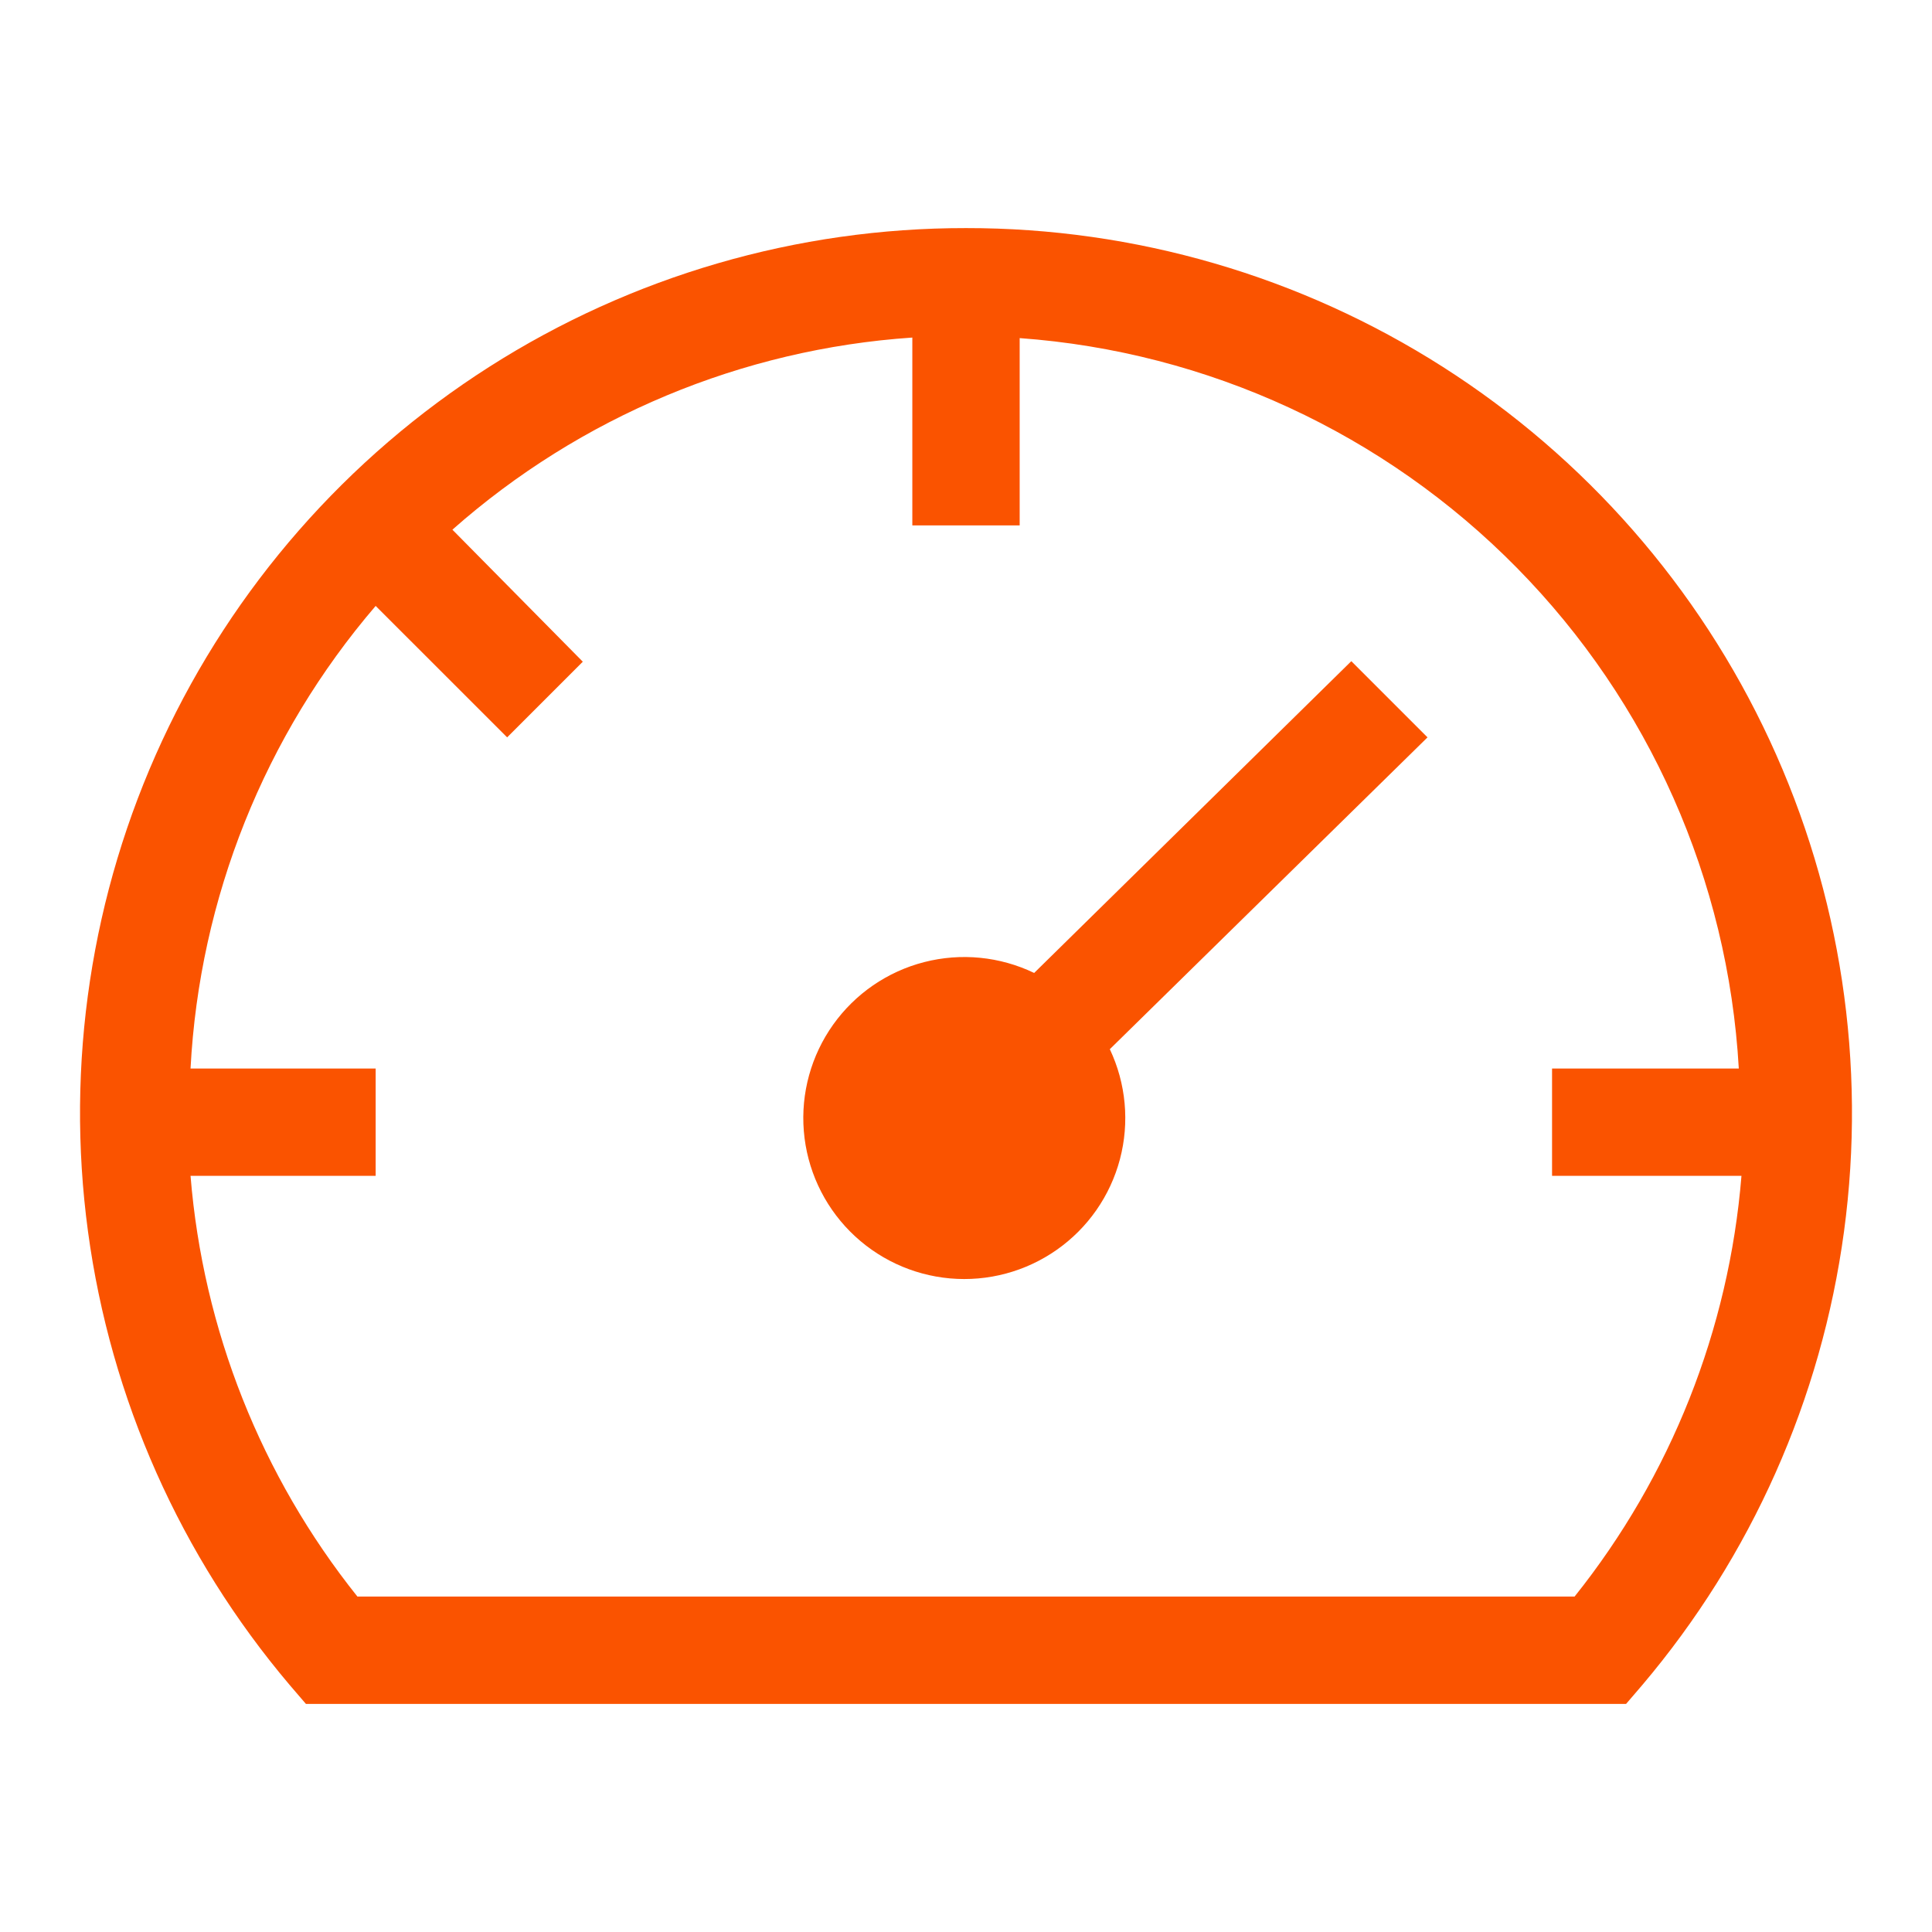 <svg width="50" height="50" viewBox="0 0 50 50" fill="none" xmlns="http://www.w3.org/2000/svg">
<g clip-path="url(#clip0_60_2043)">
<path d="M34.972 17.111L26.764 25.18C25.878 24.754 24.871 24.654 23.919 24.899C22.967 25.143 22.132 25.717 21.562 26.517C20.992 27.318 20.723 28.294 20.803 29.273C20.883 30.253 21.307 31.173 21.999 31.87C22.692 32.568 23.608 32.998 24.587 33.085C25.566 33.172 26.544 32.91 27.349 32.345C28.154 31.781 28.733 30.95 28.984 30C29.235 29.05 29.142 28.041 28.722 27.153L36.944 19.083L34.972 17.111Z" fill="#FA5300"/>
<path d="M25 5.903C20.629 5.898 16.348 7.144 12.662 9.494C8.976 11.844 6.039 15.199 4.199 19.164C2.359 23.129 1.692 27.538 2.277 31.87C2.862 36.202 4.674 40.276 7.5 43.611L7.917 44.097H42.083L42.5 43.611C45.326 40.276 47.138 36.202 47.723 31.87C48.308 27.538 47.641 23.129 45.801 19.164C43.961 15.199 41.024 11.844 37.339 9.494C33.653 7.144 29.371 5.898 25 5.903ZM40.75 41.319H9.25C6.758 38.201 5.254 34.409 4.931 30.431H9.722V27.653H4.931C5.163 23.243 6.848 19.033 9.722 15.681L13.125 19.083L15.083 17.125L11.708 13.708C15.018 10.783 19.204 9.034 23.611 8.736V13.597H26.389V8.75C31.258 9.103 35.831 11.216 39.256 14.695C42.681 18.173 44.723 22.779 45 27.653H40.167V30.431H45.069C44.746 34.409 43.242 38.201 40.75 41.319Z" fill="#FA5300"/>
</g>
<defs>
<clipPath id="clip0_60_2043">
<rect width="50" height="50" fill="white"/>
</clipPath>
</defs>
</svg>
